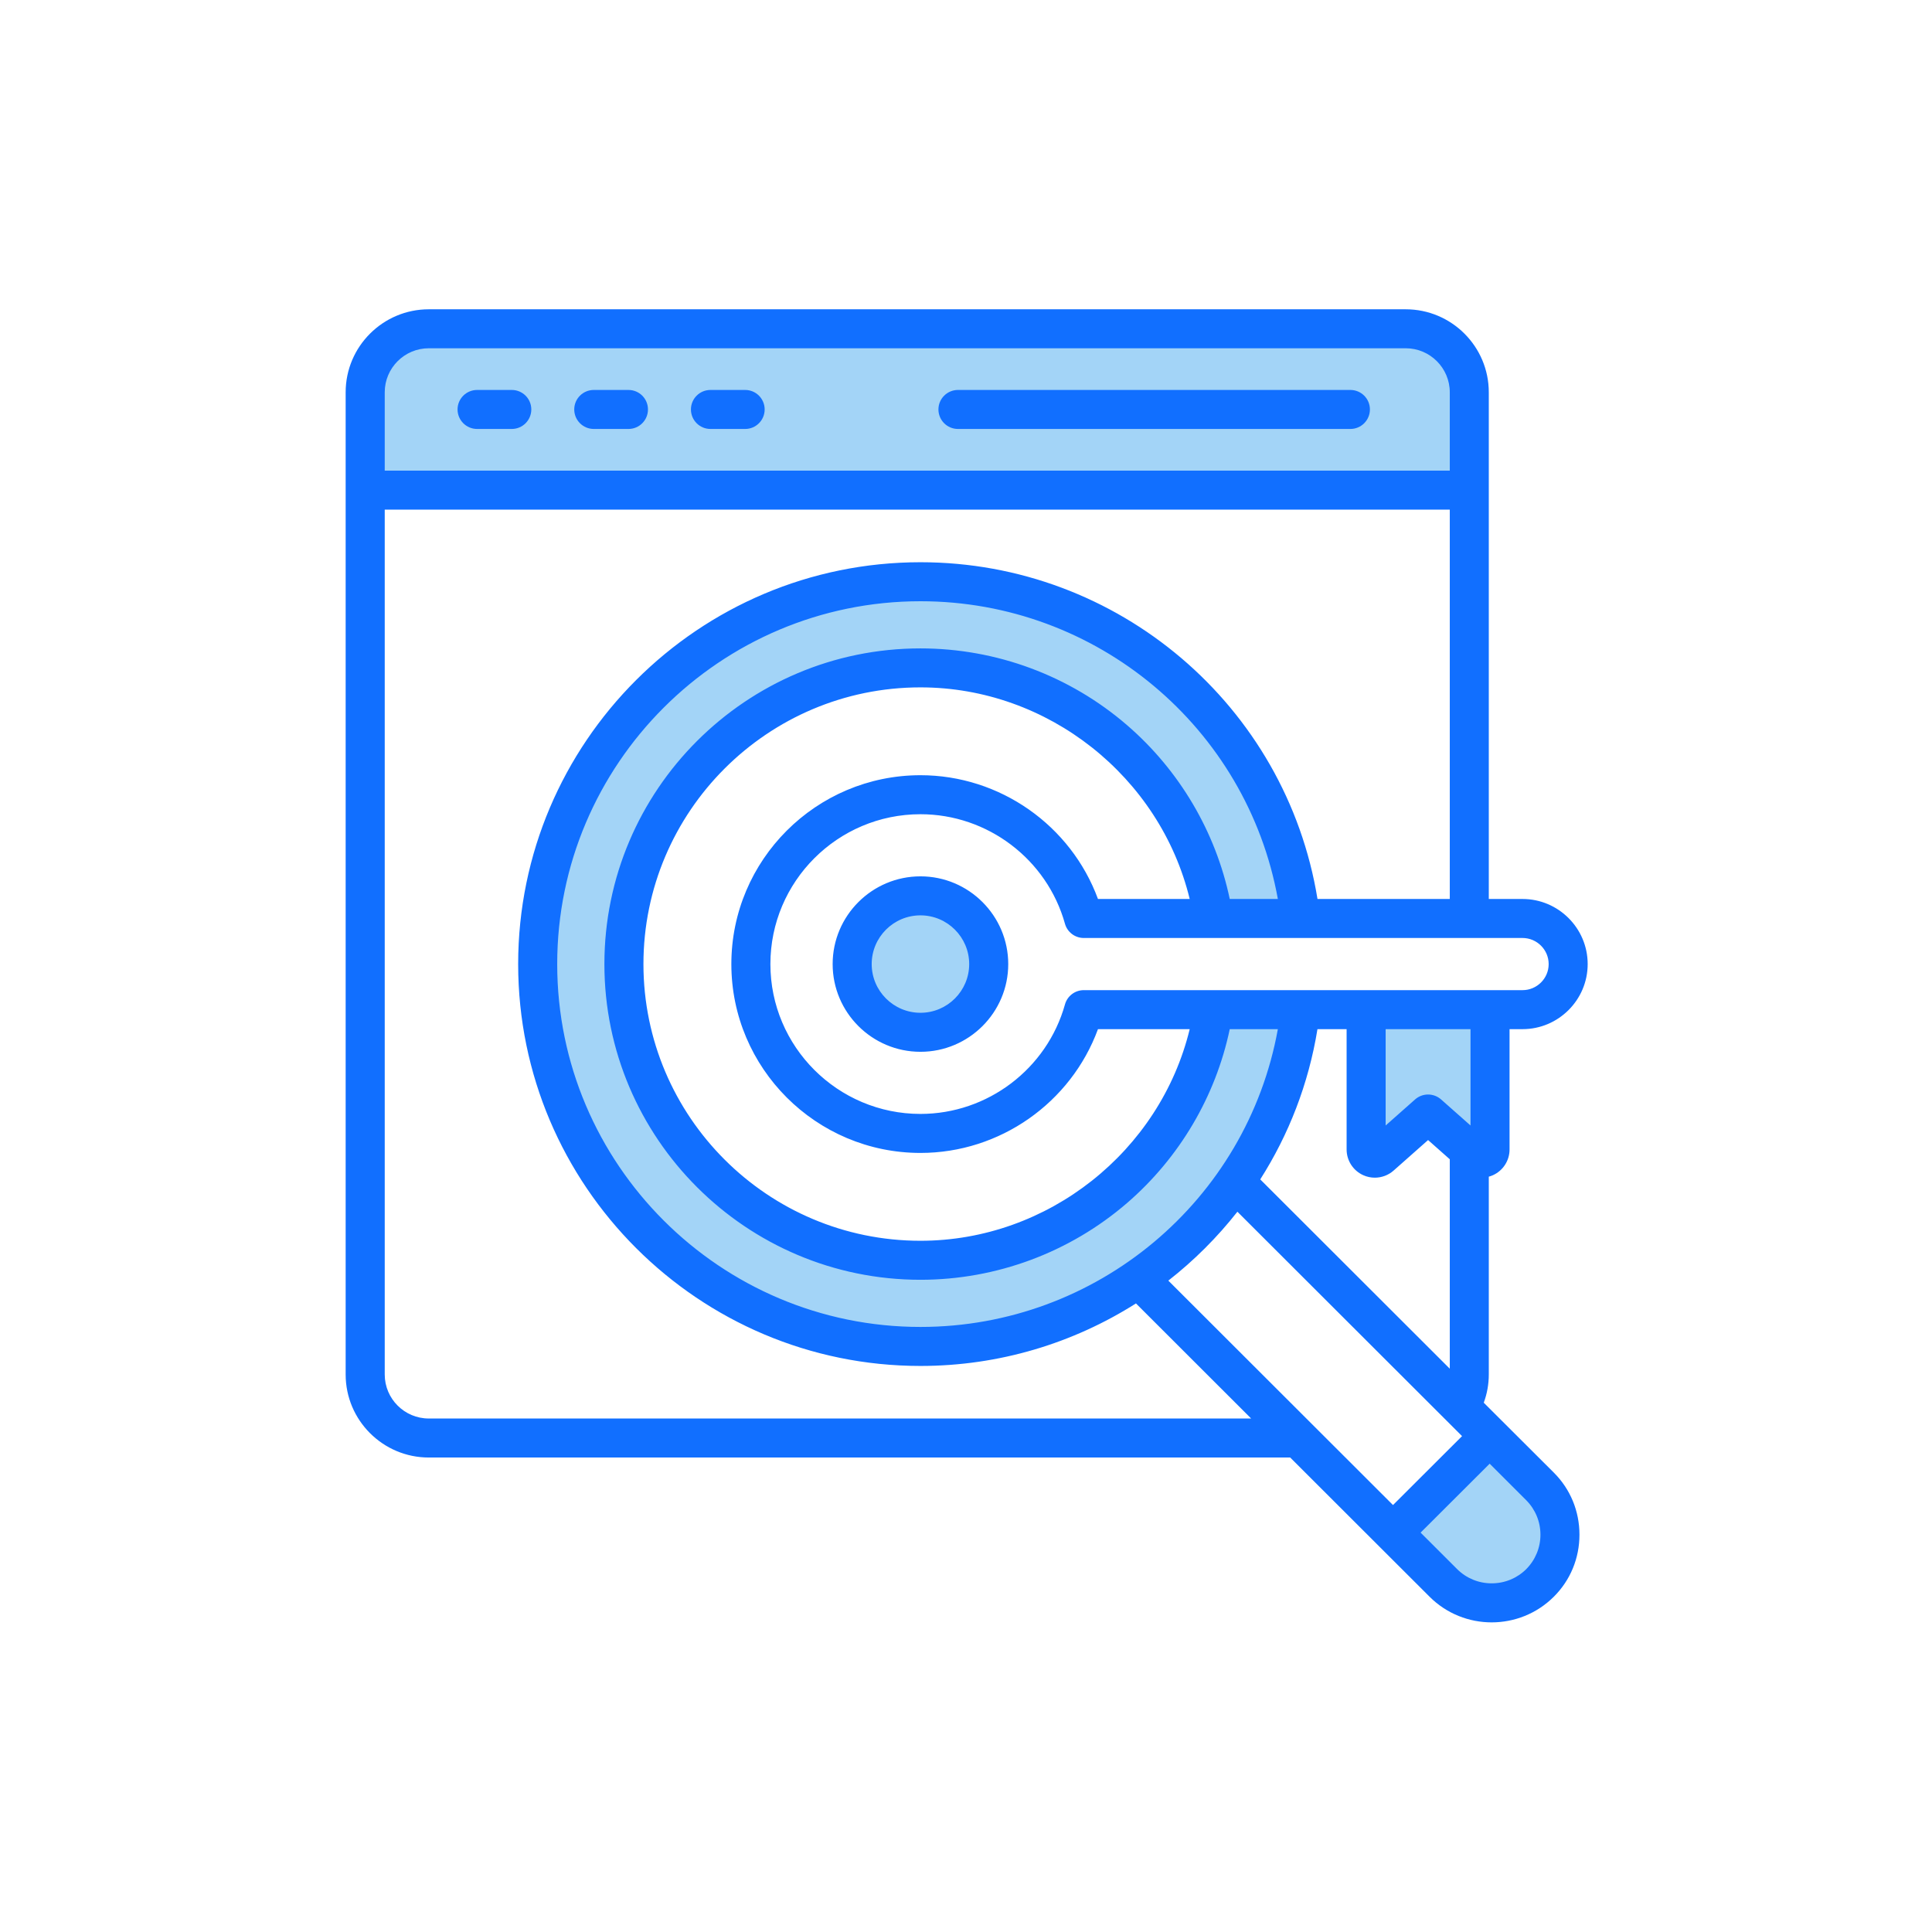 <svg xmlns="http://www.w3.org/2000/svg" width="300" viewBox="0 0 224.88 225" height="300"><defs><clipPath id="5d943b8503"><path d="M 40.168 36.02 L 184.84 36.02 L 184.84 188.941 L 40.168 188.941 Z M 40.168 36.02 " clip-rule="nonzero"/></clipPath></defs><path fill="#a3d4f7" d="M 110.746 47.684 C 110.746 48.105 111.086 48.441 111.504 48.441 L 157.203 48.441 C 157.625 48.441 157.965 48.105 157.965 47.684 C 157.965 47.266 157.625 46.926 157.203 46.926 L 111.504 46.926 C 111.086 46.926 110.746 47.266 110.746 47.684 Z M 59.543 48.441 C 59.961 48.441 60.301 48.102 60.301 47.684 C 60.301 47.266 59.961 46.926 59.543 46.926 L 55.504 46.926 C 55.082 46.926 54.742 47.266 54.742 47.684 C 54.742 48.105 55.082 48.441 55.504 48.441 Z M 73.129 48.441 C 73.551 48.441 73.887 48.105 73.887 47.684 C 73.887 47.266 73.551 46.926 73.129 46.926 L 69.09 46.926 C 68.672 46.926 68.332 47.266 68.332 47.684 C 68.332 48.105 68.672 48.441 69.09 48.441 Z M 86.723 48.441 C 87.141 48.441 87.477 48.102 87.477 47.684 C 87.477 47.266 87.141 46.926 86.723 46.926 L 82.68 46.926 C 82.258 46.926 81.922 47.266 81.922 47.684 C 81.922 48.105 82.258 48.441 82.68 48.441 Z M 43.23 45.684 C 43.23 42.023 46.211 39.047 49.875 39.047 L 163.648 39.047 C 167.316 39.047 170.297 42.023 170.297 45.684 L 170.297 56.324 L 43.23 56.324 Z M 107.137 68.508 C 128.289 68.508 146.488 83.629 150.25 104.426 L 150.57 106.207 L 141.93 106.207 L 141.676 105.008 C 140.086 97.469 136.043 90.641 130.211 85.602 C 123.805 80.066 115.605 77.023 107.137 77.023 C 87.676 77.023 71.84 92.84 71.84 112.277 C 71.84 131.715 87.676 147.531 107.137 147.531 C 115.605 147.531 123.805 144.484 130.211 138.953 C 136.043 133.914 140.086 127.086 141.676 119.547 L 141.93 118.344 L 150.57 118.344 L 150.25 120.125 C 146.488 140.922 128.289 156.047 107.137 156.047 C 82.973 156.047 63.316 136.414 63.316 112.277 C 63.316 88.141 82.973 68.508 107.137 68.508 Z M 107.137 105.09 C 103.168 105.09 99.941 108.312 99.941 112.277 C 99.941 116.238 103.168 119.465 107.137 119.465 C 111.102 119.465 114.328 116.238 114.328 112.277 C 114.328 108.312 111.102 105.09 107.137 105.09 Z M 159.797 118.344 L 172.711 118.344 L 172.711 134.441 L 166.758 129.168 C 166.469 128.914 166.035 128.914 165.75 129.168 L 159.797 134.441 Z M 173.426 168.32 L 178.754 173.645 C 180.109 174.996 180.855 176.816 180.855 178.73 C 180.855 180.641 180.109 182.457 178.758 183.809 C 177.398 185.172 175.578 185.906 173.656 185.906 C 171.738 185.906 169.922 185.164 168.57 183.812 L 163.242 178.488 Z M 173.426 168.32 " fill-opacity="1" fill-rule="evenodd"/><g clip-path="url(#5d943b8503)"><path fill="#116fff" d="M 112.812 112.277 C 112.812 109.148 110.266 106.602 107.137 106.602 C 104.004 106.602 101.457 109.148 101.457 112.277 C 101.457 115.402 104.004 117.949 107.137 117.949 C 110.266 117.949 112.812 115.402 112.812 112.277 Z M 117.359 112.277 C 117.359 117.91 112.773 122.492 107.137 122.492 C 101.496 122.492 96.91 117.91 96.91 112.277 C 96.91 106.645 101.496 102.059 107.137 102.059 C 112.773 102.059 117.359 106.645 117.359 112.277 Z M 179.34 178.73 C 179.34 177.207 178.742 175.781 177.684 174.715 L 173.426 170.461 L 165.383 178.488 L 169.641 182.742 C 170.711 183.805 172.141 184.395 173.656 184.395 C 175.184 184.395 176.613 183.805 177.684 182.742 C 178.742 181.676 179.34 180.25 179.34 178.73 Z M 145.648 165.199 L 49.875 165.199 C 47.047 165.199 44.746 162.902 44.746 160.074 L 44.746 59.352 L 168.781 59.352 L 168.781 104.695 L 153.375 104.695 C 149.711 82.199 130.184 65.477 107.137 65.477 C 81.301 65.477 60.285 86.473 60.285 112.277 C 60.285 138.078 81.301 159.078 107.137 159.078 C 116.32 159.078 124.945 156.418 132.234 151.797 Z M 44.746 45.684 L 44.746 54.809 L 168.781 54.809 L 168.781 45.684 C 168.781 42.859 166.48 40.559 163.652 40.559 L 49.875 40.559 C 47.047 40.559 44.746 42.859 44.746 45.684 Z M 177.254 109.238 C 178.926 109.238 180.297 110.602 180.297 112.277 C 180.297 113.953 178.926 115.312 177.254 115.312 L 126.156 115.312 C 125.137 115.312 124.238 115.992 123.965 116.977 C 121.867 124.484 114.949 129.727 107.137 129.727 C 97.5 129.727 89.66 121.902 89.66 112.277 C 89.66 102.652 97.5 94.824 107.137 94.824 C 114.949 94.824 121.867 100.066 123.965 107.578 C 124.238 108.559 125.137 109.238 126.156 109.238 Z M 171.195 119.855 L 161.312 119.855 L 161.312 131.074 L 164.746 128.035 C 165.605 127.277 166.898 127.277 167.762 128.035 L 171.195 131.074 Z M 168.781 159.398 L 168.781 135.008 L 166.254 132.77 L 162.238 136.324 C 161.625 136.867 160.844 137.152 160.051 137.152 C 159.598 137.152 159.137 137.059 158.707 136.863 C 157.527 136.336 156.766 135.16 156.766 133.867 L 156.766 119.855 L 153.371 119.855 C 152.336 126.238 150.02 132.152 146.707 137.352 Z M 107.137 80.051 C 122.008 80.051 135.039 90.477 138.492 104.695 L 127.809 104.695 C 124.66 96.129 116.395 90.281 107.137 90.281 C 94.992 90.281 85.113 100.148 85.113 112.277 C 85.113 124.406 94.992 134.27 107.137 134.27 C 116.395 134.27 124.66 128.426 127.809 119.855 L 138.492 119.855 C 135.039 134.074 122.008 144.5 107.137 144.5 C 89.344 144.5 74.875 130.047 74.875 112.277 C 74.875 94.508 89.344 80.051 107.137 80.051 Z M 148.758 104.695 L 143.156 104.695 C 141.508 96.867 137.312 89.734 131.203 84.457 C 124.523 78.688 115.977 75.512 107.137 75.512 C 86.84 75.512 70.328 92 70.328 112.277 C 70.328 132.551 86.84 149.043 107.137 149.043 C 115.973 149.043 124.523 145.863 131.203 140.098 C 137.312 134.816 141.508 127.688 143.156 119.855 L 148.758 119.855 C 145.152 139.797 127.695 154.535 107.137 154.535 C 83.809 154.535 64.832 135.574 64.832 112.277 C 64.832 88.977 83.809 70.02 107.137 70.02 C 127.695 70.02 145.152 84.754 148.758 104.695 Z M 162.168 175.277 L 136.004 149.141 C 138.992 146.805 141.695 144.109 144.047 141.117 L 170.211 167.25 Z M 180.898 171.5 C 182.828 173.426 183.883 175.992 183.883 178.73 C 183.883 181.465 182.828 184.031 180.898 185.953 C 178.898 187.945 176.285 188.941 173.656 188.941 C 171.039 188.941 168.422 187.945 166.426 185.953 L 150.195 169.742 L 49.875 169.742 C 44.539 169.742 40.195 165.406 40.195 160.074 L 40.195 45.684 C 40.195 40.355 44.539 36.02 49.875 36.02 L 163.648 36.02 C 168.988 36.02 173.324 40.355 173.324 45.684 L 173.324 104.695 L 177.254 104.695 C 181.426 104.695 184.84 108.094 184.84 112.277 C 184.84 116.457 181.426 119.855 177.254 119.855 L 175.742 119.855 L 175.742 133.867 C 175.742 135.16 174.984 136.336 173.797 136.867 C 173.656 136.934 173.484 136.988 173.324 137.035 L 173.324 160.074 C 173.324 161.203 173.125 162.312 172.738 163.359 Z M 82.68 49.957 C 81.422 49.957 80.406 48.938 80.406 47.684 C 80.406 46.43 81.422 45.414 82.68 45.414 L 86.723 45.414 C 87.977 45.414 88.992 46.43 88.992 47.684 C 88.992 48.938 87.977 49.957 86.723 49.957 Z M 69.09 49.957 C 67.836 49.957 66.816 48.938 66.816 47.684 C 66.816 46.43 67.836 45.414 69.09 45.414 L 73.129 45.414 C 74.391 45.414 75.402 46.43 75.402 47.684 C 75.402 48.938 74.391 49.957 73.129 49.957 Z M 55.504 49.957 C 54.246 49.957 53.227 48.938 53.227 47.684 C 53.227 46.43 54.246 45.414 55.504 45.414 L 59.543 45.414 C 60.797 45.414 61.816 46.43 61.816 47.684 C 61.816 48.938 60.797 49.957 59.543 49.957 Z M 109.23 47.684 C 109.23 46.43 110.25 45.414 111.504 45.414 L 157.207 45.414 C 158.461 45.414 159.48 46.43 159.48 47.684 C 159.48 48.938 158.461 49.957 157.207 49.957 L 111.504 49.957 C 110.246 49.957 109.23 48.938 109.23 47.684 Z M 109.23 47.684 " fill-opacity="1" fill-rule="evenodd"/></g></svg>